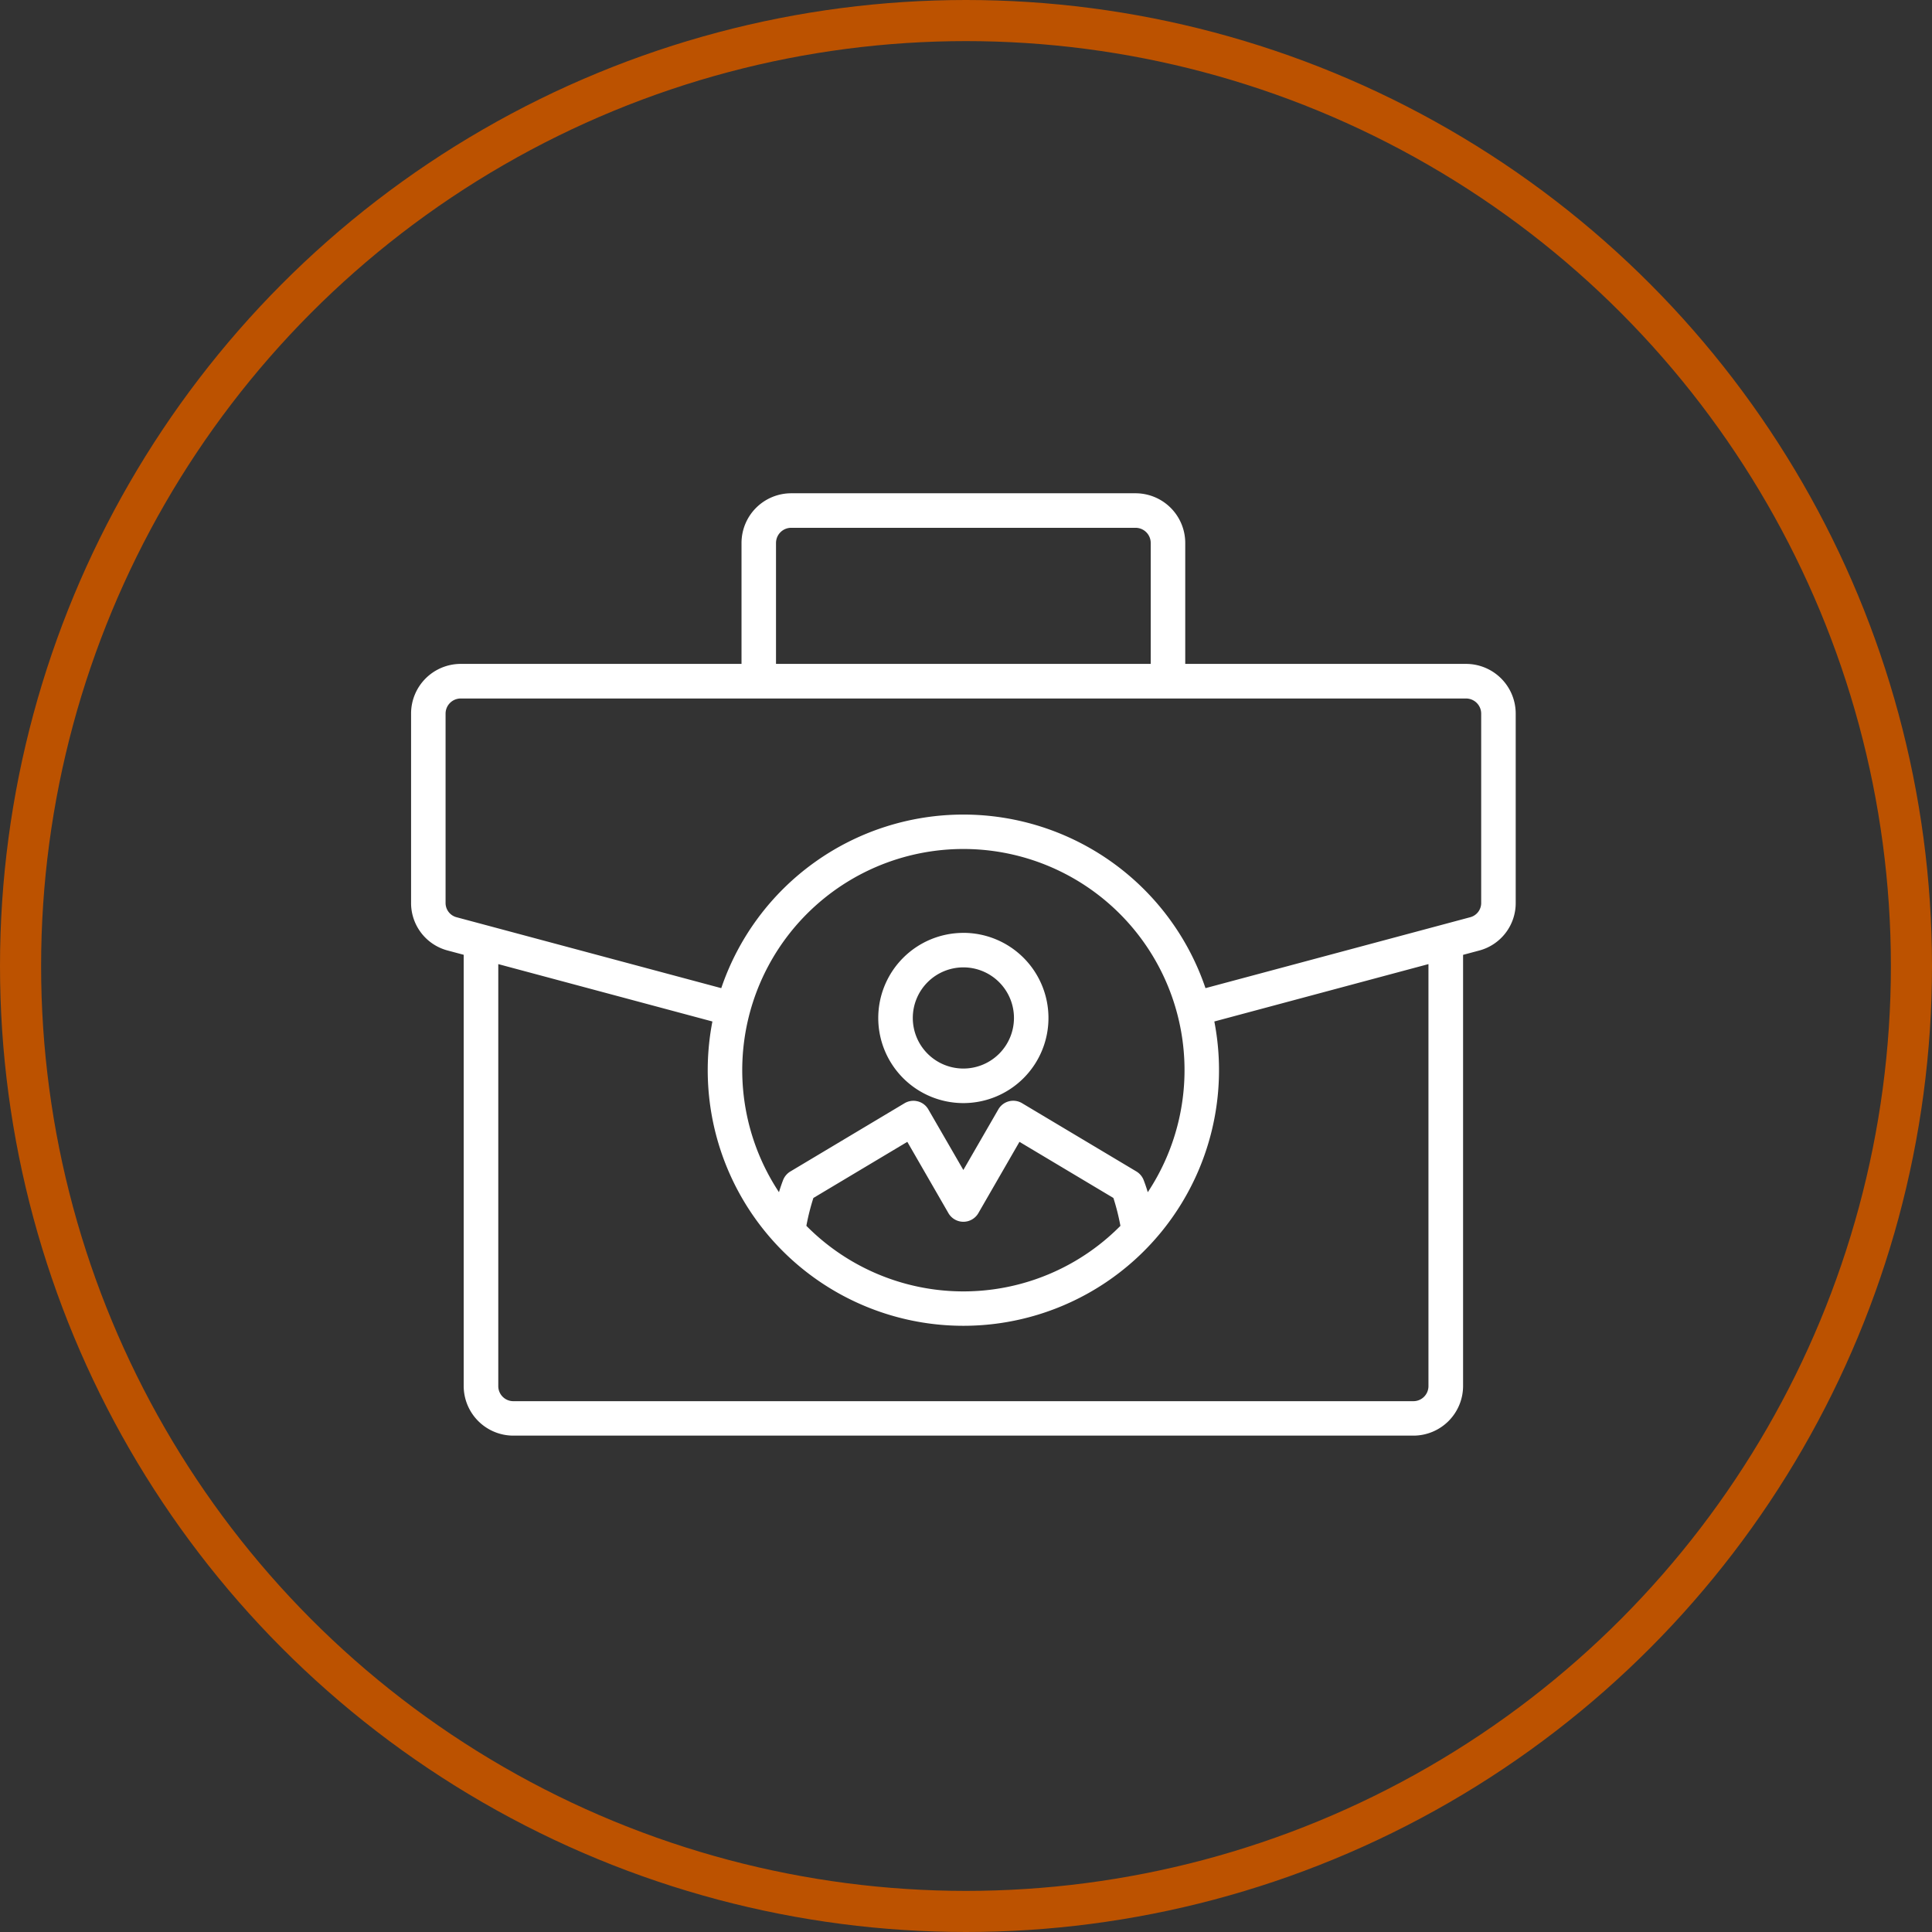 <svg xmlns="http://www.w3.org/2000/svg" width="188" height="188" viewBox="0 0 188 188"><rect x="0" y="0" width="188" height="188" fill="#333333" stroke="none"/><g id="Group_18542" data-name="Group 18542" transform="translate(899 1159)"><path id="portfolio_5595798" d="M153.744,178.885a4.922,4.922,0,1,0-4.922-4.922A4.922,4.922,0,0,0,153.744,178.885Zm0-13.2a8.281,8.281,0,1,0,8.279,8.28A8.281,8.281,0,0,0,153.744,165.682Zm50.387-2.938v-18.4a1.475,1.475,0,0,0-1.476-1.47H104.823a1.473,1.473,0,0,0-1.466,1.47v18.4a1.434,1.434,0,0,0,1.089,1.42l25.738,6.895a24.876,24.876,0,0,1,47.119,0l25.738-6.895A1.434,1.434,0,0,0,204.131,162.744Zm-35.106,31.443a22.012,22.012,0,0,0-.683-2.711l-9.141-5.461-4,6.938a1.682,1.682,0,0,1-2.912,0l-4-6.938-9.14,5.461a21.816,21.816,0,0,0-.683,2.711,21.487,21.487,0,0,0,30.561,0Zm2.664-3.273a21.519,21.519,0,1,0-35.889,0c.129-.434.268-.833.406-1.192a1.7,1.7,0,0,1,.7-.822l11.111-6.641a1.693,1.693,0,0,1,1.288-.184,1.657,1.657,0,0,1,1.03.785l3.406,5.894,3.406-5.9a1.671,1.671,0,0,1,2.308-.6L170.58,188.9a1.7,1.7,0,0,1,.7.822c.138.36.277.758.406,1.193ZM199,209.786V168.722l-20.836,5.584a24.876,24.876,0,1,1-48.842,0l-20.836-5.583v41.062a1.466,1.466,0,0,0,1.466,1.469h87.583A1.466,1.466,0,0,0,199,209.784Zm-63.489-82.05V139.51h36.463V127.736a1.475,1.475,0,0,0-1.476-1.469H136.988A1.475,1.475,0,0,0,135.512,127.736Zm67.143,11.774H175.333V127.736a4.837,4.837,0,0,0-4.833-4.829H136.988a4.837,4.837,0,0,0-4.833,4.829V139.51H104.823A4.834,4.834,0,0,0,100,144.339v18.4a4.774,4.774,0,0,0,3.575,4.664l1.545.413v41.962a4.837,4.837,0,0,0,4.833,4.828h87.584a4.836,4.836,0,0,0,4.832-4.828V167.822l1.545-.413a4.775,4.775,0,0,0,3.576-4.664v-18.4A4.837,4.837,0,0,0,202.655,139.51Z" transform="translate(-958.999 -1233.907)" fill="#fff" fill-rule="evenodd"></path><g id="Ellipse_27" data-name="Ellipse 27" transform="translate(-899 -1159)" fill="none" stroke="#bc5200" stroke-width="4"><circle cx="94" cy="94" r="94" stroke="none"></circle><circle cx="94" cy="94" r="92" fill="none"></circle></g></g></svg>